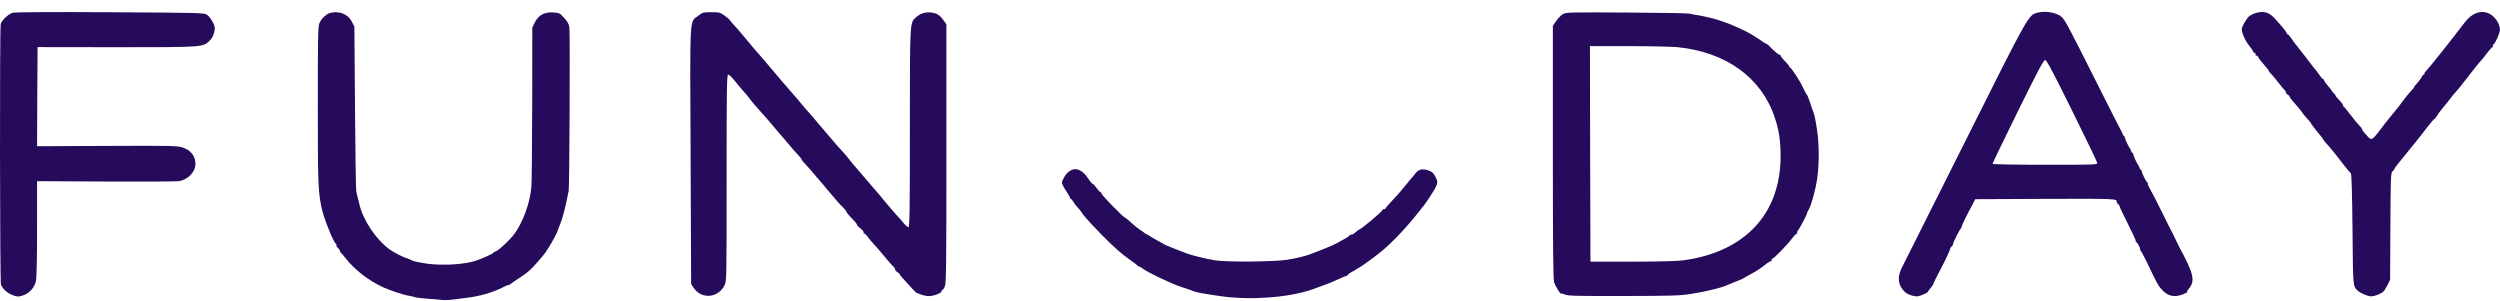 <?xml version="1.0" encoding="UTF-8"?> <svg xmlns="http://www.w3.org/2000/svg" width="158" height="19" viewBox="0 0 158 19" fill="none"><path d="M0.797 0.807C0.535 0.881 0.107 1.282 0.047 1.517C-0.027 1.771 -0.007 17.818 0.06 17.992C0.174 18.267 0.455 18.521 0.79 18.648C1.078 18.762 1.151 18.762 1.406 18.688C1.828 18.561 2.182 18.193 2.269 17.771C2.316 17.564 2.343 16.332 2.343 14.444V11.451L6.674 11.472C9.064 11.485 11.14 11.472 11.287 11.451C11.896 11.364 12.385 10.835 12.351 10.3C12.325 9.825 12.037 9.483 11.528 9.316C11.227 9.215 10.751 9.202 6.768 9.222L2.343 9.242L2.356 6.109L2.376 2.976L7.364 2.983C12.854 2.983 12.793 2.989 13.242 2.581C13.389 2.44 13.483 2.273 13.536 2.052C13.603 1.751 13.597 1.691 13.449 1.403C13.362 1.229 13.202 1.021 13.101 0.948C12.914 0.807 12.827 0.807 6.962 0.773C3.294 0.753 0.937 0.767 0.797 0.807Z" fill="#260A5B"></path><path d="M128.778 0.8C128.189 0.954 128.256 0.833 124.166 9.007C122.07 13.185 120.337 16.652 120.303 16.706C119.868 17.462 119.915 18.032 120.437 18.493C120.598 18.634 121.033 18.761 121.24 18.721C121.394 18.694 121.843 18.487 121.843 18.447C121.843 18.42 121.923 18.306 122.03 18.185C122.131 18.058 122.204 17.951 122.191 17.938C122.178 17.918 122.479 17.315 122.7 16.907C122.887 16.579 123.249 15.789 123.249 15.729C123.249 15.688 123.296 15.615 123.349 15.568C123.403 15.528 123.436 15.467 123.429 15.447C123.409 15.367 123.878 14.43 123.938 14.43C123.965 14.43 123.978 14.41 123.965 14.376C123.945 14.349 124.132 13.934 124.38 13.459L124.835 12.589L129.294 12.569C133.799 12.555 133.799 12.555 133.773 12.77C133.766 12.79 133.806 12.85 133.86 12.89C133.913 12.937 133.96 13.004 133.96 13.044C133.96 13.084 134.201 13.593 134.496 14.175C134.79 14.758 135.011 15.233 134.978 15.233C134.951 15.233 134.964 15.26 135.004 15.287C135.105 15.354 135.319 15.769 135.252 15.769C135.219 15.769 135.232 15.796 135.272 15.822C135.312 15.849 135.486 16.17 135.667 16.539C136.377 18.032 136.404 18.078 136.718 18.393C136.993 18.661 137.294 18.755 137.676 18.688C137.89 18.647 138.345 18.447 138.225 18.447C138.191 18.447 138.245 18.353 138.338 18.239C138.753 17.75 138.64 17.288 137.716 15.588C137.682 15.521 137.575 15.3 137.481 15.099C137.388 14.898 137.267 14.657 137.214 14.564C137.16 14.47 137.04 14.229 136.946 14.028C136.852 13.827 136.732 13.586 136.678 13.492C136.625 13.399 136.504 13.158 136.41 12.957C136.317 12.756 136.122 12.381 135.975 12.12C135.828 11.866 135.721 11.638 135.741 11.611C135.754 11.585 135.748 11.551 135.721 11.538C135.647 11.511 135.366 10.955 135.366 10.848C135.366 10.801 135.339 10.748 135.306 10.734C135.272 10.721 135.232 10.667 135.219 10.614C135.205 10.56 135.185 10.5 135.165 10.48C135.091 10.406 134.83 9.857 134.83 9.777C134.83 9.73 134.804 9.677 134.77 9.663C134.737 9.65 134.696 9.596 134.683 9.543C134.67 9.489 134.65 9.429 134.63 9.409C134.556 9.335 134.295 8.786 134.295 8.706C134.295 8.659 134.268 8.605 134.235 8.592C134.201 8.579 134.161 8.525 134.148 8.472C134.134 8.418 134.114 8.358 134.094 8.338C134.074 8.318 133.291 6.785 132.36 4.923C130.706 1.63 130.492 1.235 130.278 1.054C129.957 0.793 129.274 0.672 128.778 0.8ZM130.947 6.972C131.811 8.719 132.527 10.206 132.541 10.279C132.561 10.413 132.521 10.413 129.247 10.413C127.279 10.413 125.927 10.386 125.927 10.353C125.927 10.319 126.65 8.826 127.527 7.039C128.772 4.515 129.16 3.785 129.254 3.792C129.347 3.792 129.756 4.562 130.947 6.972Z" fill="#260A5B"></path><path d="M142.646 0.799C142.478 0.839 142.264 0.933 142.164 1.013C141.99 1.154 141.722 1.609 141.682 1.823C141.655 2.024 141.889 2.567 142.144 2.881C142.278 3.042 142.385 3.203 142.385 3.236C142.385 3.269 142.432 3.323 142.492 3.343C142.545 3.363 142.572 3.41 142.552 3.45C142.532 3.484 142.559 3.517 142.612 3.517C142.673 3.517 142.719 3.557 142.719 3.598C142.719 3.644 142.873 3.852 143.054 4.053C143.235 4.254 143.389 4.448 143.389 4.481C143.389 4.515 143.456 4.602 143.543 4.682C143.623 4.756 143.844 5.017 144.025 5.258C144.212 5.499 144.38 5.7 144.413 5.713C144.44 5.726 144.46 5.78 144.46 5.827C144.46 5.88 144.52 5.954 144.601 5.994C144.674 6.041 144.728 6.088 144.708 6.101C144.688 6.121 144.741 6.208 144.822 6.295C145.109 6.61 145.498 7.085 145.524 7.146C145.538 7.179 145.665 7.333 145.806 7.487C145.946 7.641 146.067 7.788 146.067 7.808C146.067 7.829 146.12 7.909 146.187 7.989C146.247 8.069 146.361 8.21 146.435 8.304C146.509 8.404 146.622 8.538 146.689 8.612C146.75 8.679 146.803 8.752 146.803 8.772C146.803 8.813 146.984 9.034 147.212 9.275C147.305 9.375 147.633 9.783 147.941 10.185C148.249 10.587 148.537 10.935 148.577 10.962C148.617 10.995 148.658 12.2 148.678 14.516C148.711 18.178 148.704 18.051 148.986 18.352C149.119 18.5 149.622 18.721 149.836 18.727C150.05 18.734 150.432 18.593 150.626 18.433C150.679 18.386 150.8 18.192 150.894 18.011L151.054 17.676L151.074 14.296C151.088 11.176 151.101 10.908 151.208 10.828C151.268 10.781 151.322 10.721 151.322 10.687C151.322 10.66 151.416 10.52 151.536 10.372C151.657 10.232 151.971 9.837 152.239 9.509C152.788 8.826 152.788 8.826 152.955 8.618C153.029 8.531 153.243 8.25 153.438 7.996C153.632 7.741 153.812 7.534 153.839 7.534C153.866 7.534 153.953 7.427 154.033 7.3C154.114 7.166 154.214 7.025 154.261 6.978C154.301 6.938 154.502 6.684 154.703 6.429C154.897 6.168 155.111 5.914 155.165 5.854C155.225 5.793 155.339 5.659 155.426 5.552C155.506 5.445 155.734 5.157 155.928 4.916C156.115 4.669 156.37 4.354 156.477 4.213C156.591 4.073 156.738 3.892 156.818 3.812C156.892 3.731 157.066 3.517 157.207 3.323C157.347 3.136 157.488 2.982 157.521 2.982C157.561 2.982 157.575 2.955 157.548 2.921C157.528 2.888 157.541 2.841 157.581 2.814C157.709 2.734 157.997 2.091 157.997 1.877C157.997 1.482 157.642 0.98 157.26 0.833C156.731 0.625 156.202 0.846 155.74 1.455C155.044 2.379 153.591 4.207 153.344 4.468C153.25 4.568 153.196 4.662 153.217 4.682C153.237 4.702 153.217 4.722 153.176 4.722C153.136 4.722 153.089 4.776 153.069 4.836C153.043 4.903 152.922 5.07 152.795 5.218C152.668 5.358 152.561 5.492 152.561 5.519C152.561 5.546 152.46 5.666 152.34 5.793C152.219 5.921 152.032 6.148 151.925 6.295C151.65 6.67 151.643 6.677 151.476 6.885C151.389 6.985 151.262 7.146 151.188 7.239C151.114 7.333 151.007 7.46 150.954 7.527C150.807 7.715 150.525 8.063 150.278 8.398C149.936 8.839 149.856 8.873 149.648 8.639C149.555 8.525 149.434 8.391 149.381 8.331C149.327 8.27 149.28 8.197 149.28 8.157C149.28 8.123 149.207 8.023 149.113 7.936C149.026 7.849 148.771 7.554 148.564 7.273C148.35 6.992 148.155 6.751 148.129 6.744C148.095 6.731 148.075 6.684 148.075 6.644C148.075 6.597 147.968 6.456 147.841 6.329C147.714 6.202 147.607 6.075 147.607 6.041C147.607 6.008 147.54 5.921 147.459 5.854C147.386 5.78 147.339 5.726 147.359 5.726C147.379 5.726 147.292 5.613 147.165 5.472C147.037 5.338 146.917 5.171 146.897 5.104C146.877 5.044 146.837 4.99 146.81 4.99C146.776 4.99 146.669 4.863 146.562 4.702C146.455 4.548 146.348 4.408 146.328 4.387C146.301 4.367 146.16 4.187 146.006 3.986C145.859 3.785 145.685 3.557 145.618 3.477C145.551 3.403 145.437 3.256 145.364 3.156C145.29 3.055 145.163 2.888 145.076 2.794C144.996 2.694 144.862 2.513 144.788 2.392C144.714 2.279 144.627 2.178 144.594 2.178C144.56 2.178 144.52 2.125 144.5 2.058C144.48 1.998 144.36 1.837 144.239 1.703C144.119 1.569 143.958 1.388 143.884 1.301C143.483 0.813 143.155 0.679 142.646 0.799Z" fill="#260A5B"></path><path d="M20.689 0.894C20.421 1.081 20.28 1.242 20.18 1.483C20.099 1.677 20.086 2.507 20.086 6.671C20.086 11.739 20.106 12.207 20.36 13.285C20.521 13.941 21.077 15.307 21.224 15.401C21.264 15.421 21.278 15.468 21.258 15.495C21.244 15.528 21.284 15.602 21.358 15.669C21.432 15.736 21.492 15.829 21.492 15.876C21.492 15.923 21.519 15.97 21.545 15.983C21.572 15.99 21.699 16.137 21.826 16.298C22.422 17.061 23.293 17.737 24.237 18.166C24.645 18.353 25.555 18.654 25.823 18.688C25.937 18.701 26.111 18.741 26.198 18.775C26.292 18.808 26.66 18.855 27.021 18.882C27.39 18.902 27.791 18.936 27.925 18.956C28.059 18.976 28.407 18.962 28.695 18.922C28.99 18.882 29.365 18.835 29.532 18.815C30.322 18.721 31.105 18.494 31.755 18.172C31.962 18.065 32.136 17.992 32.136 18.012C32.136 18.032 32.176 18.018 32.223 17.978C32.263 17.938 32.498 17.777 32.739 17.623C32.973 17.469 33.221 17.302 33.288 17.242C33.348 17.188 33.442 17.108 33.489 17.068C33.676 16.914 34.258 16.251 34.486 15.936C34.761 15.548 35.176 14.805 35.249 14.564C35.276 14.47 35.356 14.276 35.417 14.129C35.53 13.874 35.745 13.058 35.858 12.455C35.885 12.308 35.919 12.14 35.939 12.087C35.992 11.933 36.032 2.052 35.986 1.73C35.959 1.53 35.865 1.356 35.658 1.135C35.39 0.833 35.356 0.813 34.961 0.786C34.412 0.746 34.031 0.961 33.797 1.422L33.642 1.744L33.636 6.524C33.629 9.148 33.609 11.538 33.582 11.826C33.502 12.817 33.04 14.075 32.491 14.805C32.197 15.2 31.427 15.903 31.293 15.903C31.239 15.903 31.199 15.93 31.199 15.963C31.199 16.023 30.322 16.412 29.96 16.512C29.385 16.666 28.689 16.74 27.892 16.726C27.256 16.713 26.988 16.68 26.252 16.532C26.165 16.512 26.004 16.452 25.904 16.398C25.796 16.345 25.696 16.305 25.676 16.305C25.596 16.311 24.852 15.936 24.638 15.776C23.768 15.146 22.951 13.928 22.717 12.924C22.703 12.85 22.683 12.756 22.67 12.723C22.623 12.569 22.563 12.308 22.516 12.087C22.489 11.96 22.456 9.563 22.436 6.765L22.396 1.677L22.242 1.376C22.041 0.987 21.666 0.773 21.191 0.773C20.99 0.78 20.789 0.827 20.689 0.894Z" fill="#260A5B"></path><path d="M44.134 0.993C43.565 1.428 43.605 0.712 43.646 9.857L43.679 17.951L43.846 18.198C44.335 18.928 45.38 18.841 45.788 18.038C45.922 17.783 45.922 17.656 45.922 11.249C45.922 5.686 45.935 4.722 46.016 4.722C46.109 4.722 46.25 4.869 46.725 5.459C46.852 5.619 47.02 5.807 47.093 5.887C47.167 5.967 47.274 6.088 47.328 6.168C47.482 6.389 47.877 6.851 48.144 7.139C48.359 7.367 48.633 7.688 49.169 8.324C49.242 8.411 49.363 8.551 49.437 8.638C49.51 8.719 49.691 8.933 49.838 9.107C49.985 9.288 50.233 9.569 50.387 9.736C50.548 9.904 50.675 10.071 50.675 10.098C50.675 10.131 50.775 10.252 50.896 10.372C51.01 10.493 51.217 10.72 51.344 10.874C51.472 11.035 51.672 11.263 51.78 11.383C51.893 11.511 52.027 11.665 52.081 11.738C52.134 11.812 52.308 12.013 52.462 12.193C52.623 12.374 52.831 12.622 52.931 12.742C53.038 12.863 53.199 13.037 53.306 13.137C53.406 13.231 53.487 13.338 53.487 13.365C53.487 13.418 53.674 13.646 53.989 13.961C54.083 14.054 54.156 14.162 54.156 14.195C54.156 14.235 54.263 14.349 54.391 14.449C54.531 14.563 54.611 14.67 54.585 14.717C54.558 14.764 54.558 14.777 54.591 14.751C54.618 14.724 54.739 14.824 54.852 14.985C54.966 15.139 55.12 15.326 55.2 15.4C55.274 15.474 55.482 15.715 55.669 15.936C56.178 16.558 56.325 16.719 56.452 16.833C56.513 16.886 56.566 16.973 56.566 17.02C56.566 17.067 56.64 17.154 56.734 17.214C56.827 17.274 56.894 17.341 56.874 17.355C56.861 17.368 56.975 17.509 57.129 17.669C57.276 17.83 57.517 18.085 57.651 18.239C57.791 18.392 57.919 18.513 57.939 18.52C57.952 18.52 58.072 18.56 58.2 18.613C58.334 18.667 58.554 18.714 58.709 18.714C59.016 18.714 59.512 18.52 59.512 18.399C59.512 18.352 59.539 18.312 59.572 18.312C59.606 18.312 59.672 18.212 59.719 18.091C59.8 17.917 59.813 16.478 59.813 9.71V1.542L59.646 1.301C59.398 0.946 59.191 0.819 58.809 0.786C58.441 0.759 58.146 0.859 57.852 1.127C57.504 1.448 57.504 1.442 57.504 8.15C57.504 13.365 57.49 14.362 57.41 14.362C57.363 14.362 57.216 14.235 57.095 14.081C56.968 13.927 56.821 13.753 56.76 13.7C56.653 13.592 56.178 13.037 55.843 12.635C55.743 12.508 55.616 12.354 55.562 12.294C55.441 12.16 54.243 10.761 53.888 10.346C53.808 10.252 53.681 10.091 53.6 9.984C53.52 9.877 53.339 9.676 53.206 9.529C52.991 9.308 52.73 9 52.181 8.351C52.108 8.264 51.987 8.123 51.913 8.036C51.84 7.956 51.686 7.768 51.565 7.628C51.452 7.48 51.244 7.246 51.11 7.099C50.976 6.951 50.755 6.697 50.621 6.53C50.487 6.362 50.36 6.215 50.34 6.195C50.267 6.128 48.68 4.28 48.339 3.859C48.138 3.618 47.95 3.403 47.93 3.383C47.903 3.363 47.723 3.156 47.522 2.915C47.328 2.674 47.133 2.446 47.093 2.399C47.06 2.352 46.919 2.192 46.792 2.044C46.665 1.89 46.464 1.663 46.344 1.536C46.23 1.408 46.123 1.281 46.109 1.254C46.096 1.221 45.955 1.1 45.795 0.987C45.52 0.786 45.46 0.772 44.958 0.772C44.449 0.772 44.395 0.786 44.134 0.993Z" fill="#260A5B"></path><path d="M98.763 0.9C98.649 0.973 98.462 1.168 98.348 1.328L98.141 1.63V9.623C98.141 15.588 98.161 17.677 98.221 17.851C98.308 18.105 98.616 18.6 98.656 18.553C98.676 18.54 98.79 18.567 98.917 18.62C99.105 18.701 99.741 18.714 102.613 18.707C105.605 18.701 106.181 18.687 106.844 18.58C107.714 18.446 108.718 18.205 109.086 18.051C109.388 17.918 109.702 17.79 109.923 17.71C110.05 17.656 110.171 17.603 110.191 17.583C110.211 17.563 110.432 17.436 110.68 17.308C110.927 17.181 111.309 16.933 111.523 16.759C111.737 16.585 111.938 16.465 111.965 16.492C111.998 16.518 111.998 16.498 111.972 16.451C111.945 16.411 111.952 16.371 111.985 16.371C112.079 16.371 112.909 15.527 113.224 15.113C113.364 14.925 113.518 14.764 113.558 14.764C113.598 14.764 113.605 14.744 113.585 14.717C113.558 14.697 113.578 14.63 113.632 14.57C113.739 14.443 114.221 13.526 114.214 13.445C114.214 13.419 114.255 13.332 114.308 13.251C114.462 13.017 114.737 12.02 114.844 11.303C114.998 10.245 114.971 8.846 114.777 7.835C114.763 7.762 114.73 7.594 114.71 7.467C114.683 7.34 114.643 7.173 114.609 7.099C114.576 7.025 114.482 6.751 114.402 6.497C114.315 6.235 114.228 6.015 114.201 5.994C114.168 5.974 114.074 5.794 113.98 5.593C113.813 5.204 113.23 4.301 113.13 4.267C113.096 4.254 113.07 4.22 113.07 4.187C113.07 4.153 112.949 4.006 112.802 3.859C112.655 3.712 112.534 3.551 112.534 3.511C112.534 3.464 112.514 3.444 112.494 3.471C112.454 3.504 112.039 3.163 111.804 2.895C111.751 2.835 111.677 2.781 111.65 2.781C111.624 2.781 111.456 2.681 111.282 2.553C110.887 2.279 110.432 2.011 110.124 1.877C109.997 1.817 109.769 1.717 109.622 1.65C109.307 1.502 108.424 1.194 108.183 1.148C108.089 1.127 107.895 1.081 107.747 1.047C107.6 1.014 107.359 0.967 107.212 0.947C107.058 0.92 106.864 0.886 106.777 0.86C106.683 0.833 104.895 0.806 102.793 0.793C99.105 0.773 98.971 0.773 98.763 0.9ZM106.04 2.982C109.106 3.303 111.329 4.91 112.166 7.434C112.434 8.23 112.534 8.9 112.534 9.864C112.534 13.506 110.298 15.909 106.408 16.451C106.013 16.505 104.909 16.532 103.162 16.538H100.517L100.497 9.723L100.484 2.915H102.921C104.259 2.915 105.665 2.948 106.04 2.982Z" fill="#260A5B"></path><path d="M67.746 10.734C67.512 10.834 67.358 10.995 67.224 11.256C67.09 11.524 67.083 11.544 67.197 11.765C67.264 11.892 67.385 12.086 67.465 12.2C67.545 12.313 67.612 12.441 67.612 12.481C67.612 12.521 67.639 12.555 67.666 12.555C67.692 12.555 67.773 12.648 67.84 12.755C67.9 12.869 68.027 13.03 68.108 13.11C68.188 13.197 68.288 13.318 68.329 13.378C68.442 13.585 68.831 14.021 69.554 14.764C70.41 15.641 70.906 16.076 71.528 16.504C71.716 16.631 71.877 16.752 71.883 16.785C71.897 16.812 71.944 16.839 71.984 16.839C72.024 16.839 72.104 16.886 72.171 16.939C72.399 17.154 74.106 17.97 74.682 18.145C75.01 18.245 75.331 18.359 75.398 18.392C75.552 18.466 75.994 18.553 77.118 18.714C79 18.988 81.416 18.814 82.909 18.299C83.753 18.004 84.128 17.857 84.563 17.656C84.811 17.535 85.045 17.442 85.078 17.442C85.119 17.442 85.172 17.401 85.199 17.355C85.226 17.314 85.346 17.227 85.453 17.174C85.567 17.12 85.668 17.06 85.688 17.04C85.708 17.02 85.795 16.966 85.888 16.919C86.069 16.826 86.98 16.163 87.361 15.842C88.031 15.286 88.975 14.275 89.637 13.425C89.765 13.258 89.885 13.11 89.905 13.09C89.999 13.01 90.588 12.119 90.709 11.885C90.869 11.564 90.876 11.47 90.735 11.195C90.581 10.914 90.514 10.847 90.22 10.754C89.898 10.647 89.657 10.707 89.477 10.934C89.396 11.035 89.216 11.256 89.068 11.423C88.921 11.597 88.714 11.852 88.6 11.992C88.493 12.133 88.212 12.441 87.984 12.682C87.749 12.923 87.562 13.144 87.562 13.17C87.562 13.197 87.515 13.224 87.462 13.224C87.408 13.224 87.361 13.251 87.361 13.284C87.361 13.365 86.096 14.429 85.929 14.489C85.888 14.503 85.822 14.55 85.775 14.59C85.547 14.79 85.487 14.831 85.386 14.831C85.333 14.831 85.286 14.851 85.286 14.884C85.286 14.911 85.172 14.991 85.038 15.065C84.898 15.139 84.677 15.259 84.549 15.339C84.422 15.413 84.061 15.581 83.746 15.701C83.431 15.822 83.09 15.962 82.976 16.002C82.621 16.156 82.039 16.303 81.363 16.417C80.586 16.544 77.594 16.571 76.817 16.457C76.215 16.364 75.237 16.123 74.876 15.969C74.802 15.942 74.487 15.815 74.173 15.694C73.858 15.574 73.591 15.46 73.57 15.44C73.55 15.42 73.43 15.346 73.303 15.286C73.175 15.219 72.948 15.092 72.8 14.998C72.653 14.904 72.486 14.811 72.432 14.784C72.379 14.764 72.319 14.724 72.298 14.697C72.278 14.677 72.191 14.61 72.098 14.556C71.903 14.429 71.629 14.208 71.355 13.947C71.247 13.853 71.127 13.759 71.093 13.746C70.96 13.706 69.621 12.327 69.621 12.24C69.621 12.193 69.594 12.153 69.56 12.153C69.527 12.153 69.413 12.032 69.306 11.885C69.206 11.738 69.092 11.617 69.052 11.617C69.018 11.611 68.884 11.457 68.757 11.262C68.462 10.8 68.061 10.593 67.746 10.734Z" fill="#260A5B"></path></svg> 
